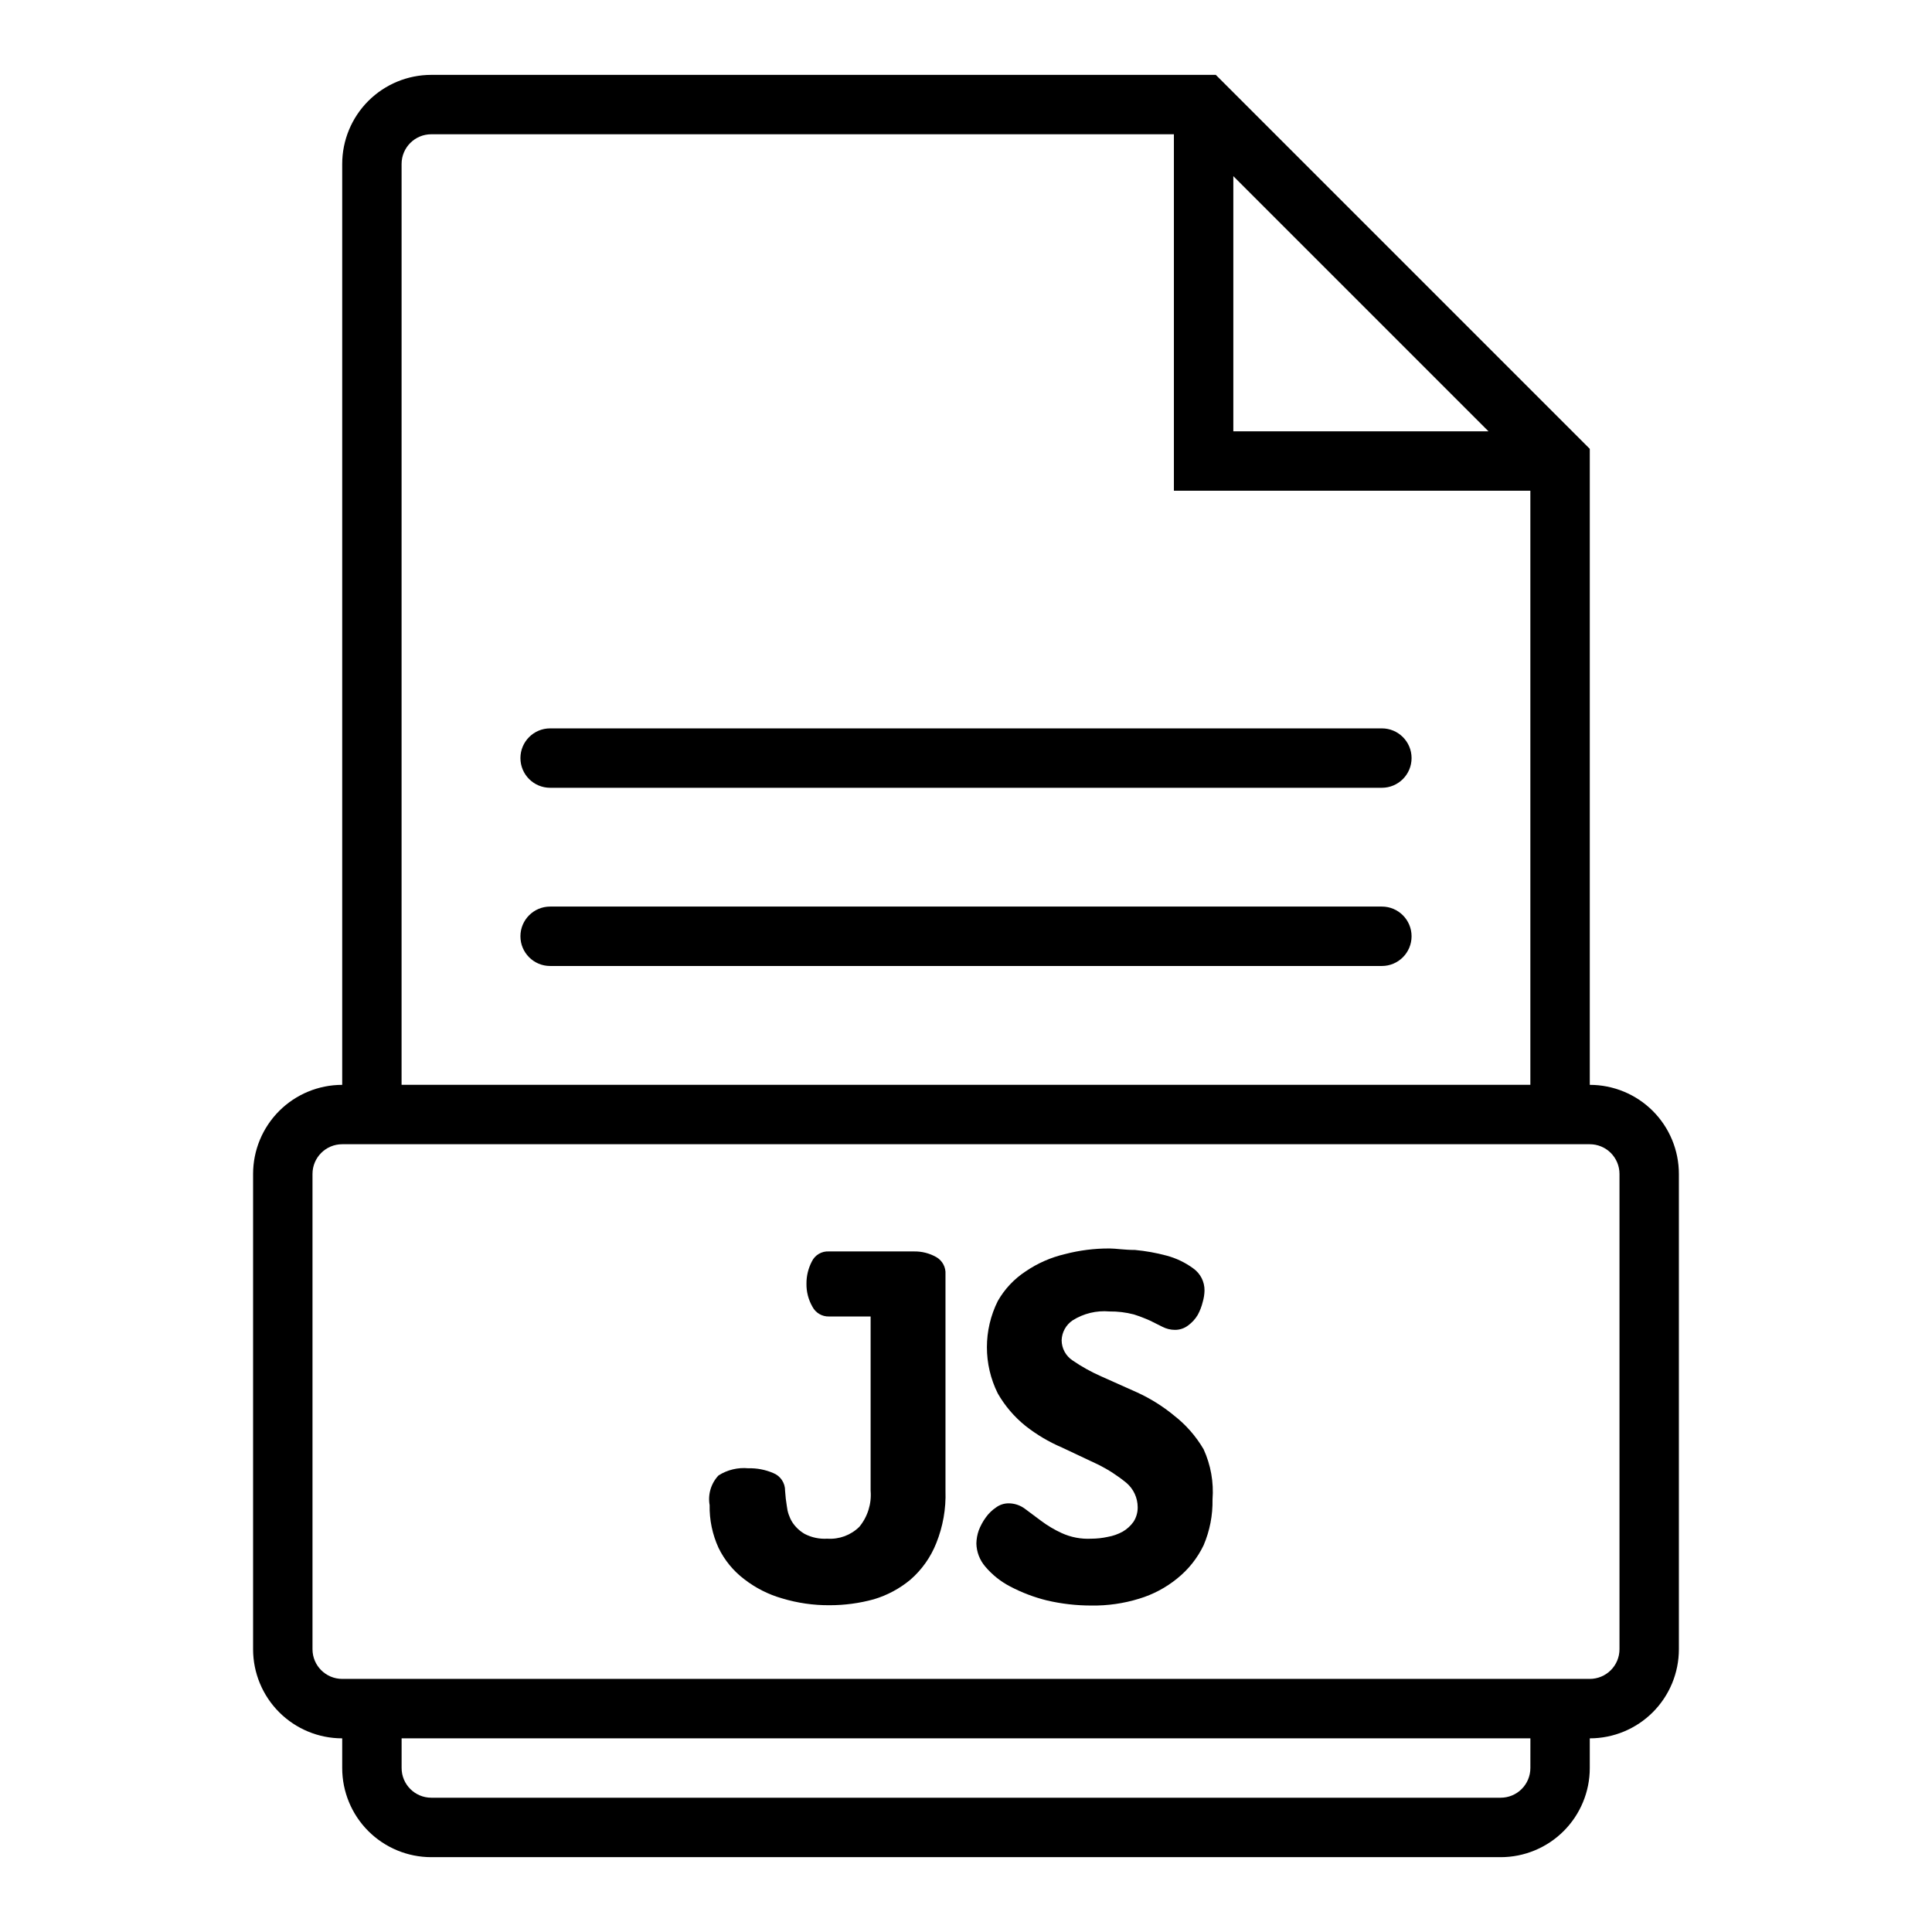 <?xml version="1.0" encoding="UTF-8"?>
<!-- Uploaded to: ICON Repo, www.svgrepo.com, Generator: ICON Repo Mixer Tools -->
<svg fill="#000000" width="800px" height="800px" version="1.1" viewBox="144 144 512 512" xmlns="http://www.w3.org/2000/svg">
 <g>
  <path d="m565.31 431.49v-168.54l-99.109-99.109h-207.9c-6.262 0-12.27 2.488-16.699 6.918-4.426 4.43-6.914 10.438-6.914 16.699v244.04c-6.266 0-12.273 2.488-16.699 6.914-4.43 4.43-6.918 10.438-6.918 16.699v125.95c0 6.266 2.488 12.27 6.918 16.699 4.426 4.43 10.434 6.918 16.699 6.918v7.871c0 6.262 2.488 12.27 6.914 16.699 4.43 4.43 10.438 6.918 16.699 6.918h283.39c6.262 0 12.27-2.488 16.699-6.918 4.43-4.43 6.918-10.438 6.918-16.699v-7.871c6.262 0 12.27-2.488 16.699-6.918 4.426-4.43 6.914-10.434 6.914-16.699v-125.95c0-6.262-2.488-12.27-6.914-16.699-4.43-4.426-10.438-6.914-16.699-6.914zm-94.465-240.81 67.621 67.621h-67.621zm-220.42-3.227c0-4.348 3.523-7.871 7.871-7.871h196.8v94.465h94.465v157.44h-299.14zm299.14 425.09c0 2.09-0.828 4.09-2.305 5.566-1.477 1.477-3.481 2.305-5.566 2.305h-283.39c-4.348 0-7.871-3.523-7.871-7.871v-7.871h299.14zm23.617-31.488c0 2.09-0.828 4.09-2.305 5.566-1.477 1.477-3.481 2.305-5.566 2.305h-330.62c-4.348 0-7.875-3.523-7.875-7.871v-125.95c0-4.348 3.527-7.871 7.875-7.871h330.62c2.086 0 4.09 0.828 5.566 2.305 1.477 1.477 2.305 3.481 2.305 5.566z"/>
  <path d="m289.79 352.77h220.42c4.348 0 7.871-3.523 7.871-7.871 0-4.348-3.523-7.871-7.871-7.871h-220.42c-4.348 0-7.871 3.523-7.871 7.871 0 4.348 3.523 7.871 7.871 7.871z"/>
  <path d="m510.21 384.25h-220.42c-4.348 0-7.871 3.523-7.871 7.871s3.523 7.875 7.871 7.875h220.42c4.348 0 7.871-3.527 7.871-7.875s-3.523-7.871-7.871-7.871z"/>
  <path d="m392.12 477.14c-1.797-1.016-3.836-1.535-5.902-1.496h-22.516c-1.926-0.125-3.731 0.938-4.562 2.676-0.938 1.801-1.426 3.797-1.418 5.828-0.043 2.148 0.504 4.273 1.574 6.137 0.848 1.645 2.562 2.652 4.406 2.598h11.02v46.207l0.004 0.004c0.277 3.441-0.797 6.859-2.992 9.523-2.25 2.223-5.348 3.367-8.504 3.148-2.07 0.129-4.137-0.305-5.981-1.258-1.336-0.773-2.469-1.852-3.309-3.148-0.77-1.27-1.254-2.695-1.414-4.172-0.227-1.355-0.387-2.723-0.473-4.094 0.043-2.078-1.215-3.965-3.148-4.723-2.09-0.895-4.344-1.324-6.613-1.262-2.762-0.258-5.531 0.406-7.871 1.891-1.992 2.102-2.867 5.023-2.363 7.871-0.074 3.91 0.734 7.781 2.363 11.336 1.578 3.246 3.894 6.078 6.769 8.266 3 2.336 6.418 4.074 10.074 5.117 4.086 1.234 8.332 1.844 12.598 1.812 3.961 0.004 7.906-0.523 11.727-1.578 3.547-1.059 6.84-2.828 9.684-5.195 3.023-2.633 5.371-5.953 6.848-9.68 1.77-4.398 2.602-9.117 2.441-13.855v-57.387c0.129-1.863-0.82-3.637-2.441-4.566z"/>
  <path d="m455.1 519.1c-2.953-2.43-6.207-4.465-9.68-6.062l-9.684-4.328c-2.617-1.156-5.121-2.551-7.481-4.172-1.805-1.184-2.898-3.195-2.91-5.352 0.066-2.125 1.148-4.086 2.91-5.277 2.91-1.832 6.34-2.66 9.762-2.359 2.18-0.027 4.348 0.238 6.457 0.785 1.473 0.473 2.918 1.023 4.328 1.656l3.305 1.652c1.004 0.508 2.106 0.777 3.231 0.785 1.277 0.02 2.527-0.398 3.543-1.18 1.012-0.742 1.871-1.68 2.516-2.754 0.598-1.094 1.047-2.258 1.34-3.465 0.289-0.973 0.445-1.977 0.473-2.992 0.039-2.34-1.078-4.551-2.992-5.902-2.129-1.562-4.531-2.711-7.086-3.387-2.731-0.734-5.523-1.234-8.344-1.496-2.832 0-5.117-0.395-6.769-0.395v0.004c-3.984-0.02-7.953 0.484-11.809 1.492-3.715 0.871-7.238 2.418-10.391 4.566-3.055 2-5.594 4.699-7.398 7.875-3.836 7.707-3.836 16.77 0 24.48 1.883 3.289 4.367 6.199 7.32 8.582 2.957 2.336 6.215 4.266 9.684 5.746l9.684 4.566v-0.004c2.633 1.324 5.117 2.938 7.398 4.805 1.891 1.609 2.984 3.969 2.992 6.453 0.02 1.367-0.363 2.711-1.102 3.859-0.75 1.059-1.715 1.945-2.836 2.598-1.25 0.691-2.606 1.172-4.016 1.414-1.422 0.312-2.871 0.469-4.328 0.473-2.707 0.148-5.406-0.367-7.871-1.492-1.922-0.883-3.742-1.965-5.434-3.231l-4.328-3.227c-1.23-0.91-2.719-1.406-4.25-1.418-1.219-0.012-2.41 0.375-3.387 1.102-1.039 0.699-1.945 1.582-2.676 2.598-0.781 1.066-1.418 2.231-1.891 3.465-0.391 1.113-0.605 2.285-0.629 3.465 0.047 2.258 0.883 4.43 2.363 6.141 1.836 2.172 4.082 3.965 6.609 5.273 3.094 1.625 6.371 2.867 9.762 3.699 3.848 0.895 7.781 1.344 11.73 1.34 4.293 0.066 8.57-0.543 12.672-1.812 3.68-1.109 7.102-2.926 10.078-5.352 2.969-2.375 5.363-5.391 7.008-8.816 1.633-3.828 2.438-7.961 2.359-12.125 0.352-4.562-0.461-9.141-2.359-13.301-2.031-3.469-4.703-6.516-7.875-8.977z"/>
 </g>
</svg>
